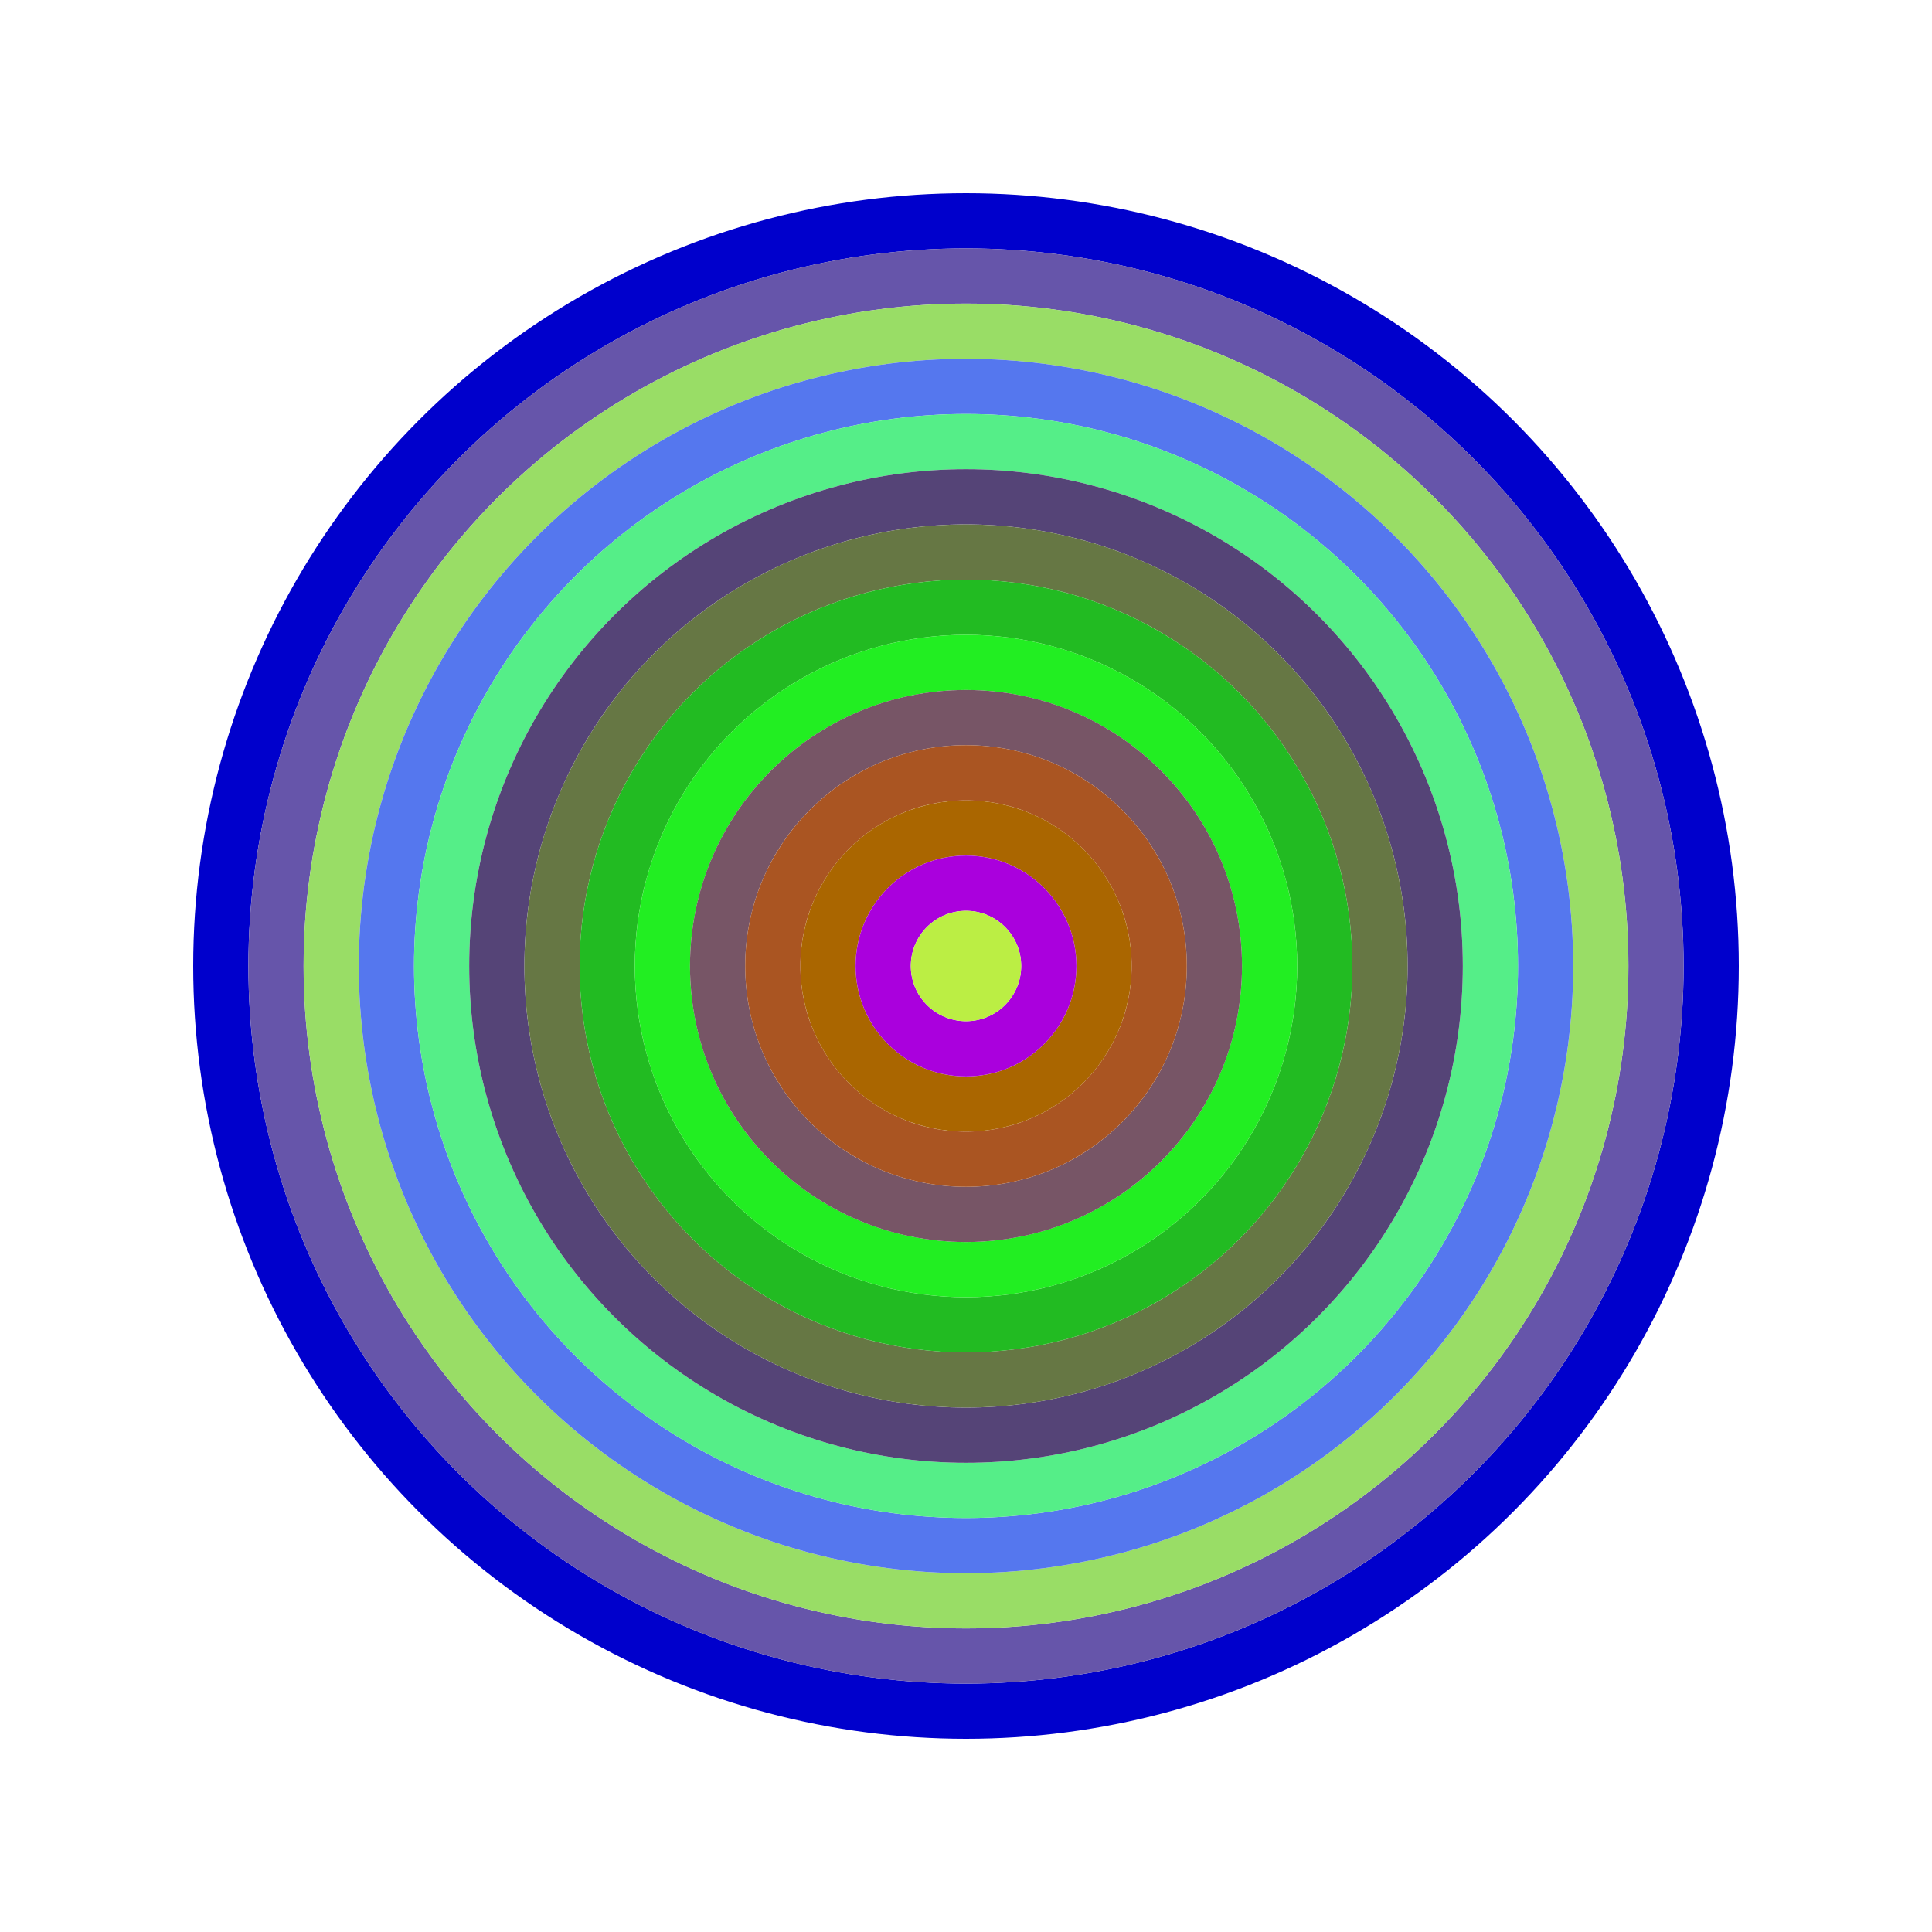<svg id="0xC65a9D657E5E85476742B22E2756A52a60A0DBe4" viewBox="0 0 700 700" xmlns="http://www.w3.org/2000/svg"><style>.a{stroke-width:20;}</style><g class="a" fill="none"><circle cx="350" cy="350" r="270" stroke="#00C"></circle><circle cx="350" cy="350" r="250" stroke="#65a"></circle><circle cx="350" cy="350" r="230" stroke="#9D6"></circle><circle cx="350" cy="350" r="210" stroke="#57E"></circle><circle cx="350" cy="350" r="190" stroke="#5E8"></circle><circle cx="350" cy="350" r="170" stroke="#547"></circle><circle cx="350" cy="350" r="150" stroke="#674"></circle><circle cx="350" cy="350" r="130" stroke="#2B2"></circle><circle cx="350" cy="350" r="110" stroke="#2E2"></circle><circle cx="350" cy="350" r="90" stroke="#756"></circle><circle cx="350" cy="350" r="70" stroke="#A52"></circle><circle cx="350" cy="350" r="50" stroke="#a60"></circle><circle cx="350" cy="350" r="30" stroke="#A0D"></circle><circle cx="350" cy="350" r="10" stroke="#Be4"></circle></g></svg>